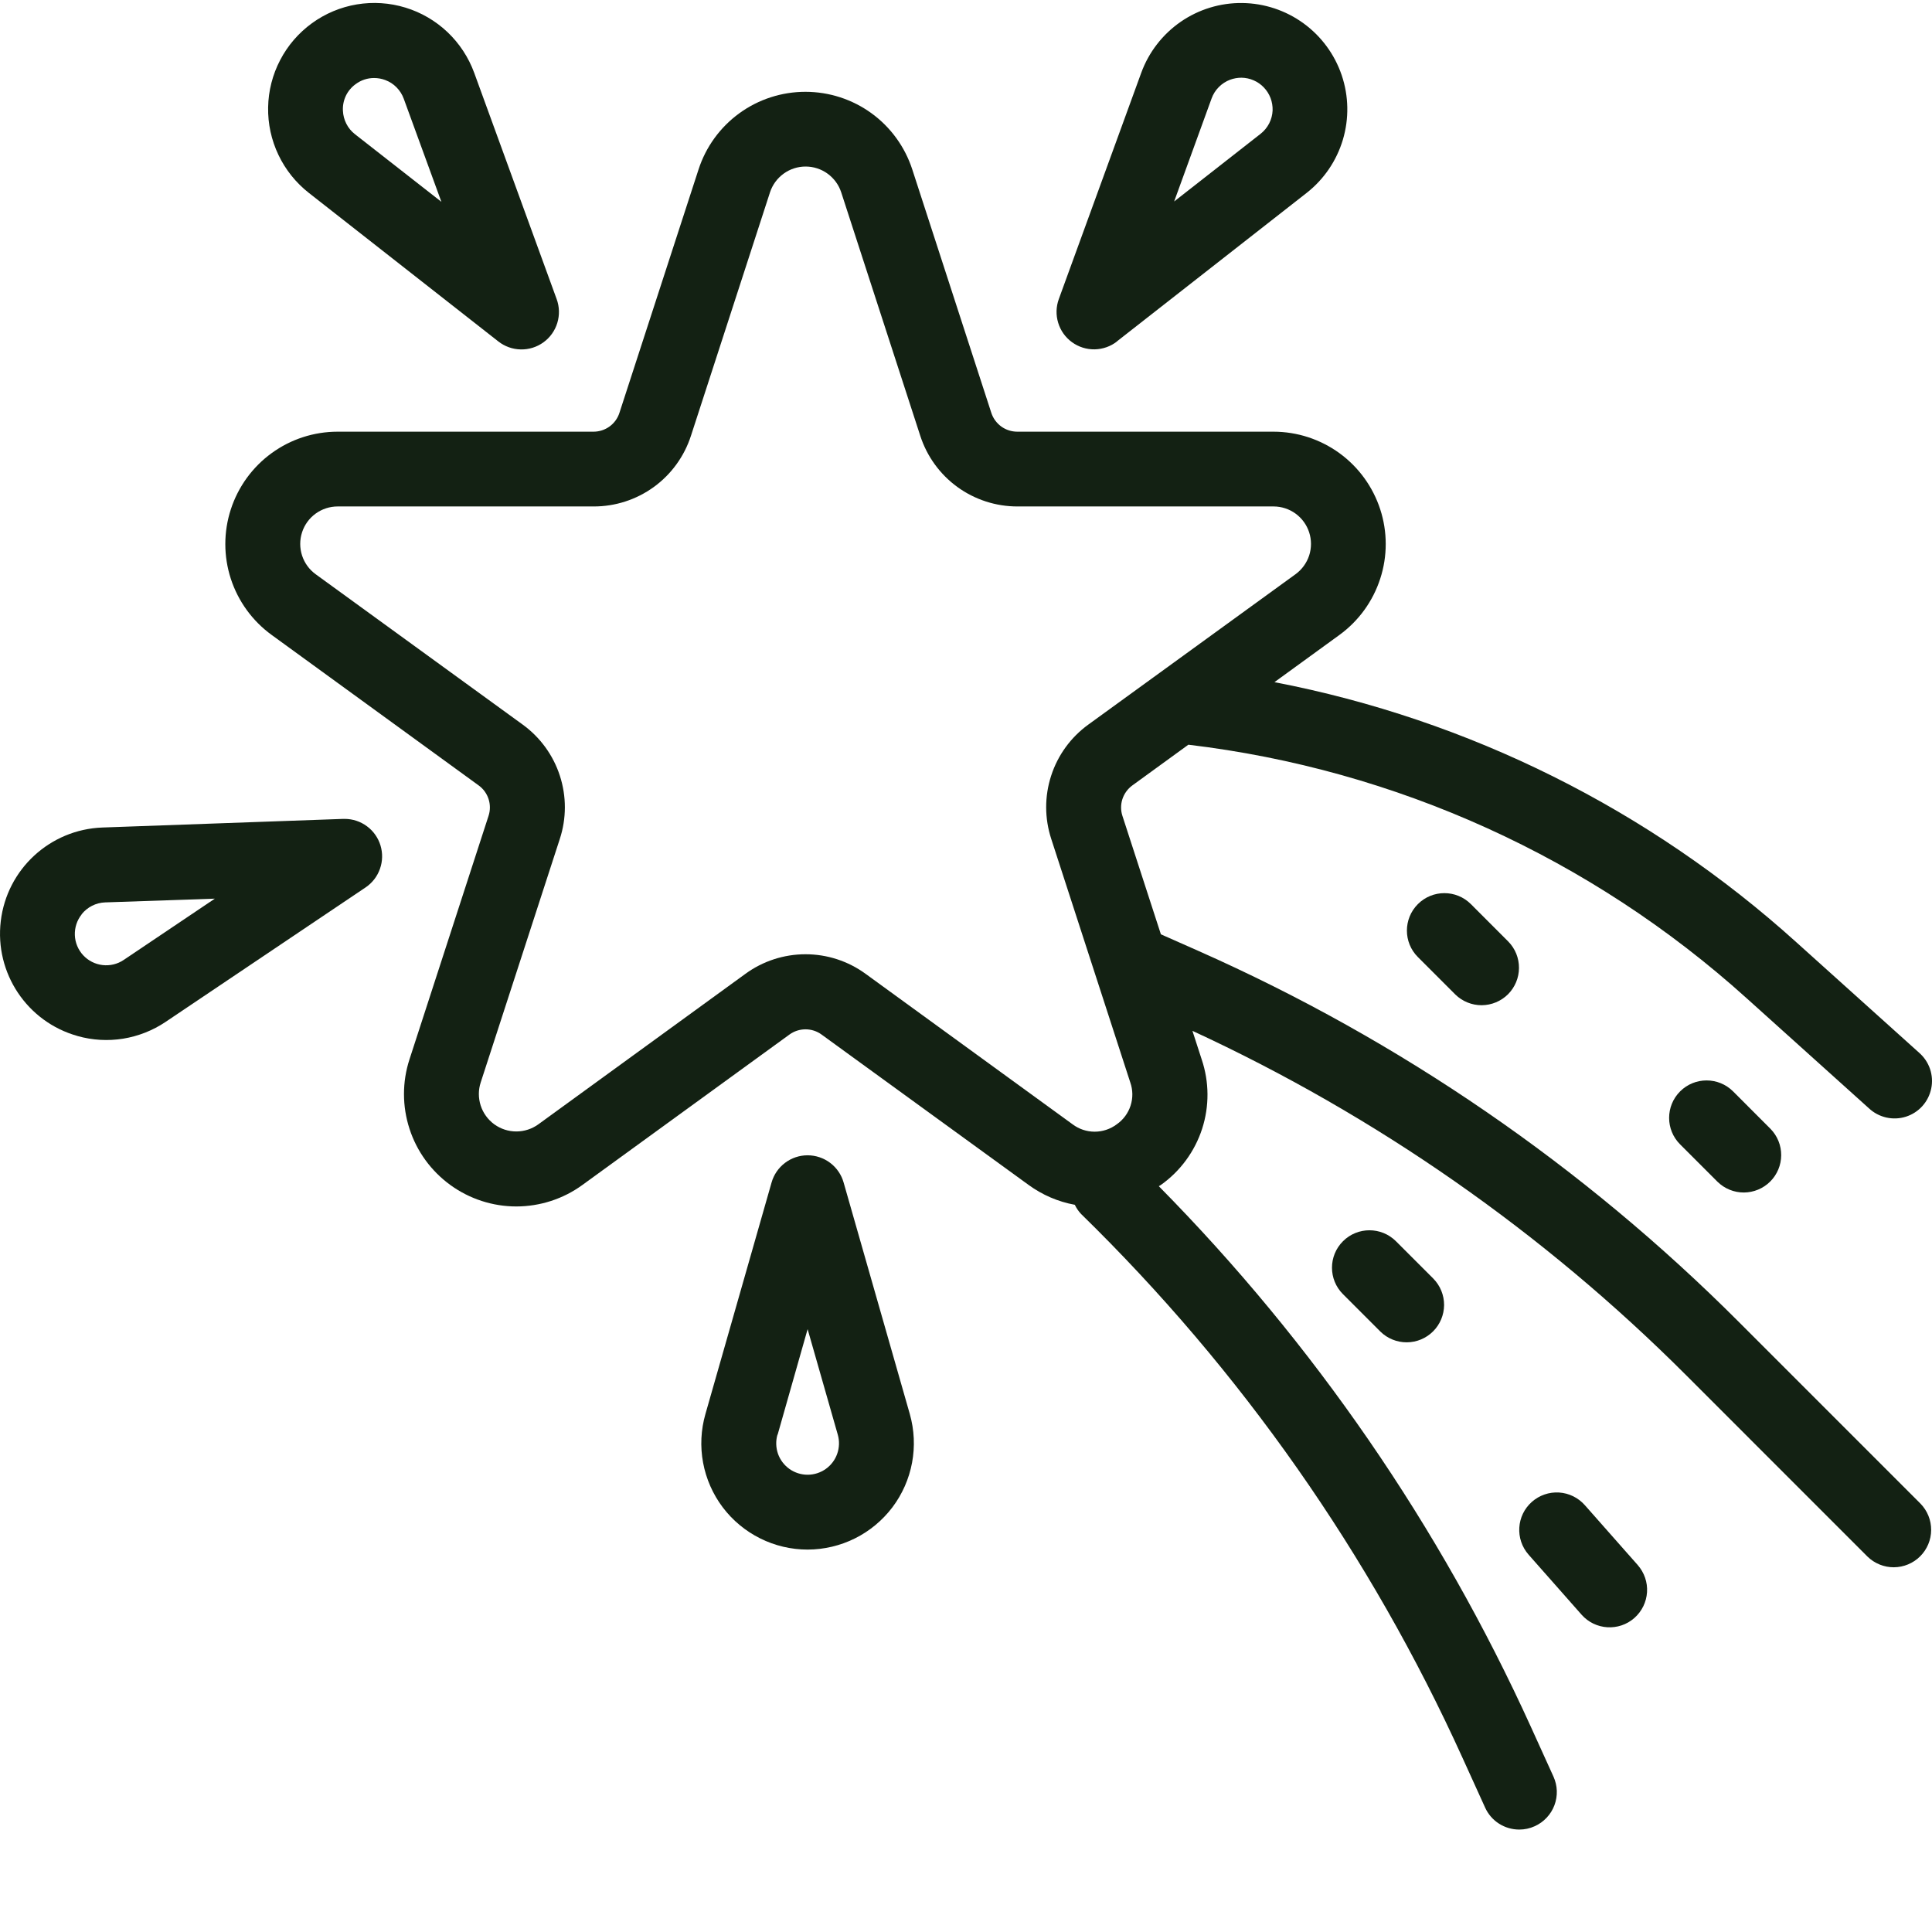<?xml version="1.0" encoding="UTF-8"?> <svg xmlns="http://www.w3.org/2000/svg" width="50" height="50" viewBox="0 0 50 50" fill="none"><g clip-path="url(#clip0_2323_909)"><path d="M20.901 40.103C21.326 40.102 21.746 40.003 22.127 39.813C22.508 39.623 22.839 39.347 23.096 39.008C23.352 38.668 23.526 38.273 23.604 37.855C23.682 37.437 23.662 37.006 23.546 36.596L21.833 30.604C21.776 30.401 21.653 30.222 21.485 30.095C21.317 29.968 21.111 29.899 20.9 29.899C20.689 29.899 20.484 29.968 20.316 30.095C20.148 30.222 20.025 30.401 19.968 30.604L18.256 36.596C18.139 37.005 18.118 37.436 18.196 37.855C18.274 38.274 18.448 38.669 18.704 39.009C18.961 39.349 19.293 39.624 19.674 39.814C20.055 40.004 20.475 40.103 20.901 40.103ZM20.125 37.129L20.901 34.398L21.682 37.13C21.728 37.291 21.723 37.464 21.667 37.623C21.612 37.781 21.508 37.919 21.371 38.016C21.233 38.114 21.069 38.166 20.901 38.166C20.733 38.166 20.569 38.114 20.431 38.017C20.294 37.919 20.19 37.782 20.134 37.623C20.079 37.464 20.074 37.291 20.12 37.13L20.125 37.129ZM28.906 8.835L33.815 4.993C34.263 4.642 34.591 4.16 34.754 3.614C34.916 3.068 34.906 2.486 34.723 1.946C34.54 1.407 34.195 0.938 33.734 0.603C33.273 0.268 32.72 0.085 32.151 0.078C31.581 0.071 31.024 0.241 30.555 0.565C30.087 0.889 29.73 1.35 29.535 1.885L27.402 7.74C27.33 7.938 27.324 8.154 27.386 8.355C27.447 8.557 27.573 8.733 27.743 8.856C27.914 8.98 28.12 9.045 28.33 9.041C28.541 9.037 28.745 8.965 28.91 8.835L28.906 8.835ZM31.356 2.548C31.396 2.437 31.46 2.336 31.543 2.253C31.626 2.169 31.726 2.104 31.836 2.063C31.929 2.029 32.028 2.011 32.127 2.011C32.236 2.012 32.344 2.035 32.444 2.079C32.544 2.122 32.634 2.185 32.709 2.264C32.784 2.343 32.843 2.436 32.882 2.538C32.92 2.639 32.938 2.748 32.935 2.857C32.93 2.974 32.9 3.089 32.846 3.194C32.792 3.298 32.717 3.39 32.624 3.463L30.387 5.214L31.356 2.548ZM12.895 8.835C13.061 8.966 13.265 9.039 13.476 9.043C13.687 9.048 13.894 8.983 14.065 8.859C14.236 8.735 14.362 8.559 14.423 8.357C14.485 8.155 14.479 7.938 14.406 7.74L12.273 1.886C12.127 1.486 11.89 1.125 11.582 0.832C11.273 0.539 10.9 0.321 10.493 0.197C10.085 0.072 9.655 0.044 9.235 0.114C8.815 0.184 8.417 0.351 8.073 0.601C7.728 0.852 7.446 1.178 7.25 1.556C7.053 1.934 6.946 2.352 6.939 2.778C6.931 3.203 7.023 3.625 7.206 4.009C7.389 4.394 7.659 4.73 7.994 4.993L12.895 8.835ZM9.206 2.176C9.343 2.074 9.509 2.019 9.679 2.019C9.778 2.019 9.877 2.036 9.969 2.071C10.08 2.112 10.18 2.176 10.262 2.26C10.345 2.344 10.409 2.445 10.449 2.555L11.423 5.223L9.186 3.473C9.093 3.4 9.017 3.309 8.964 3.204C8.91 3.099 8.88 2.984 8.875 2.867C8.867 2.733 8.894 2.6 8.951 2.479C9.009 2.358 9.097 2.254 9.206 2.176ZM2.006 26.812C2.39 26.921 2.792 26.944 3.186 26.881C3.579 26.817 3.955 26.669 4.285 26.447L9.462 22.966C9.634 22.85 9.764 22.682 9.833 22.486C9.903 22.291 9.907 22.078 9.847 21.88C9.786 21.681 9.664 21.507 9.497 21.384C9.33 21.26 9.128 21.193 8.921 21.193H8.88L2.65 21.416C1.296 21.466 0.18 22.493 0.02 23.838C-0.141 25.183 0.701 26.445 2.005 26.811L2.006 26.812ZM2.113 23.661C2.186 23.569 2.278 23.494 2.383 23.441C2.488 23.388 2.603 23.358 2.72 23.354L5.56 23.257L3.203 24.842C3.043 24.951 2.848 24.998 2.656 24.976C2.463 24.954 2.285 24.864 2.153 24.722C2.021 24.579 1.944 24.395 1.937 24.201C1.93 24.007 1.992 23.817 2.113 23.665L2.113 23.661Z" fill="#132113"></path><path d="M45.01 34.221C40.979 30.183 36.236 26.925 31.02 24.612L30.044 24.18L29.049 21.117C29.002 20.975 29.002 20.822 29.048 20.68C29.095 20.538 29.185 20.414 29.306 20.326L30.755 19.273C36.132 19.913 41.179 22.204 45.199 25.831L48.368 28.683C48.494 28.801 48.649 28.883 48.817 28.921C48.985 28.959 49.16 28.952 49.324 28.9C49.488 28.848 49.636 28.753 49.751 28.625C49.866 28.497 49.945 28.34 49.98 28.171C50.015 28.003 50.004 27.828 49.949 27.664C49.893 27.501 49.795 27.356 49.665 27.243L46.492 24.388C42.688 20.952 38.016 18.623 32.983 17.654L34.666 16.431C35.162 16.07 35.531 15.561 35.72 14.977C35.91 14.394 35.91 13.765 35.72 13.181C35.53 12.598 35.161 12.089 34.665 11.728C34.168 11.367 33.571 11.172 32.957 11.172H26.329C26.18 11.172 26.035 11.126 25.914 11.039C25.793 10.951 25.703 10.829 25.656 10.687L23.61 4.386C23.42 3.802 23.051 3.292 22.554 2.931C22.057 2.57 21.458 2.376 20.844 2.376C20.23 2.376 19.631 2.57 19.134 2.931C18.637 3.292 18.267 3.802 18.078 4.386L16.03 10.687C15.984 10.829 15.894 10.952 15.773 11.039C15.652 11.126 15.507 11.172 15.358 11.172H8.738C8.124 11.172 7.526 11.366 7.03 11.727C6.533 12.088 6.164 12.597 5.974 13.181C5.784 13.764 5.784 14.393 5.973 14.977C6.163 15.561 6.532 16.07 7.029 16.431L12.387 20.326C12.508 20.413 12.598 20.537 12.644 20.679C12.69 20.821 12.69 20.974 12.643 21.116L10.597 27.417C10.407 28.001 10.408 28.63 10.598 29.214C10.787 29.798 11.157 30.306 11.654 30.667C12.151 31.028 12.749 31.223 13.363 31.223C13.977 31.222 14.576 31.028 15.072 30.667L20.431 26.774C20.552 26.686 20.697 26.639 20.847 26.639C20.996 26.639 21.142 26.686 21.262 26.774L26.62 30.666C26.975 30.925 27.384 31.101 27.816 31.18C27.857 31.267 27.912 31.347 27.978 31.417C32.116 35.457 35.465 40.233 37.853 45.5L38.435 46.781C38.512 46.951 38.636 47.095 38.793 47.195C38.95 47.296 39.133 47.349 39.319 47.349C39.457 47.349 39.593 47.32 39.719 47.262C39.835 47.21 39.94 47.135 40.027 47.042C40.115 46.949 40.183 46.84 40.228 46.721C40.273 46.602 40.294 46.475 40.29 46.347C40.286 46.22 40.256 46.095 40.204 45.979L39.622 44.697C37.261 39.5 33.999 34.761 29.99 30.699C30.007 30.687 30.026 30.679 30.044 30.666C30.546 30.31 30.919 29.801 31.11 29.216C31.3 28.63 31.296 27.999 31.099 27.416L30.86 26.678C35.614 28.873 39.942 31.893 43.643 35.596L48.331 40.285C48.514 40.463 48.759 40.562 49.014 40.561C49.27 40.559 49.514 40.457 49.694 40.277C49.875 40.096 49.977 39.852 49.978 39.597C49.98 39.342 49.88 39.096 49.702 38.914L45.01 34.221ZM28.9 29.098C28.736 29.221 28.535 29.288 28.33 29.288C28.124 29.288 27.924 29.221 27.76 29.098L22.402 25.203C21.95 24.873 21.406 24.696 20.847 24.696C20.288 24.696 19.743 24.873 19.291 25.203L13.933 29.097C13.767 29.217 13.567 29.282 13.362 29.282C13.157 29.282 12.958 29.217 12.792 29.097C12.626 28.976 12.503 28.806 12.44 28.611C12.377 28.416 12.377 28.206 12.441 28.012L14.488 21.711C14.662 21.18 14.662 20.607 14.489 20.075C14.317 19.544 13.98 19.081 13.528 18.753L8.168 14.86C8.003 14.74 7.88 14.57 7.817 14.376C7.754 14.181 7.754 13.971 7.817 13.777C7.88 13.582 8.003 13.412 8.169 13.292C8.334 13.172 8.534 13.107 8.738 13.107H15.361C15.921 13.109 16.467 12.932 16.92 12.604C17.373 12.275 17.71 11.81 17.882 11.277L19.928 4.976C19.992 4.782 20.115 4.614 20.281 4.494C20.446 4.374 20.645 4.31 20.849 4.31C21.053 4.31 21.252 4.374 21.417 4.494C21.583 4.614 21.706 4.782 21.77 4.976L23.816 11.277C23.988 11.81 24.325 12.275 24.778 12.604C25.231 12.932 25.777 13.109 26.337 13.107H32.96C33.164 13.107 33.364 13.172 33.529 13.292C33.694 13.412 33.818 13.582 33.881 13.777C33.944 13.971 33.944 14.181 33.881 14.376C33.817 14.57 33.694 14.74 33.529 14.86L28.166 18.752C27.713 19.08 27.376 19.543 27.204 20.075C27.031 20.607 27.032 21.179 27.206 21.711L29.251 28.012C29.32 28.206 29.323 28.418 29.259 28.614C29.196 28.81 29.07 28.98 28.9 29.098Z" fill="#132113"></path><path d="M36.695 23.398C36.316 23.777 36.316 24.391 36.695 24.769L37.664 25.738C37.847 25.917 38.092 26.016 38.347 26.015C38.603 26.013 38.847 25.911 39.028 25.731C39.208 25.55 39.31 25.306 39.311 25.051C39.313 24.796 39.214 24.55 39.035 24.368L38.066 23.398C37.687 23.02 37.073 23.02 36.695 23.398ZM43.481 28.245C43.102 28.624 43.102 29.238 43.481 29.616L44.45 30.585C44.633 30.764 44.878 30.863 45.133 30.862C45.388 30.86 45.633 30.758 45.813 30.578C45.994 30.397 46.096 30.153 46.097 29.898C46.099 29.642 45.999 29.397 45.821 29.215L44.852 28.245C44.473 27.867 43.859 27.867 43.481 28.245ZM41.015 38.953C40.844 38.76 40.605 38.642 40.348 38.626C40.091 38.61 39.839 38.697 39.646 38.867C39.244 39.221 39.206 39.834 39.561 40.236L40.93 41.787C41.284 42.188 41.897 42.227 42.299 41.872C42.394 41.788 42.472 41.685 42.528 41.571C42.584 41.457 42.617 41.332 42.625 41.205C42.633 41.078 42.616 40.951 42.574 40.83C42.533 40.71 42.468 40.599 42.384 40.503L41.015 38.953ZM34.756 32.123C34.377 32.501 34.377 33.115 34.756 33.493L35.726 34.463C35.908 34.641 36.154 34.741 36.409 34.739C36.664 34.738 36.908 34.636 37.089 34.455C37.269 34.275 37.371 34.031 37.373 33.775C37.374 33.52 37.275 33.275 37.096 33.092L36.127 32.123C35.748 31.745 35.134 31.745 34.756 32.123Z" fill="#132113"></path></g><defs><clipPath id="clip0_2323_909"><rect width="50" height="50" fill="white"></rect></clipPath></defs></svg> 